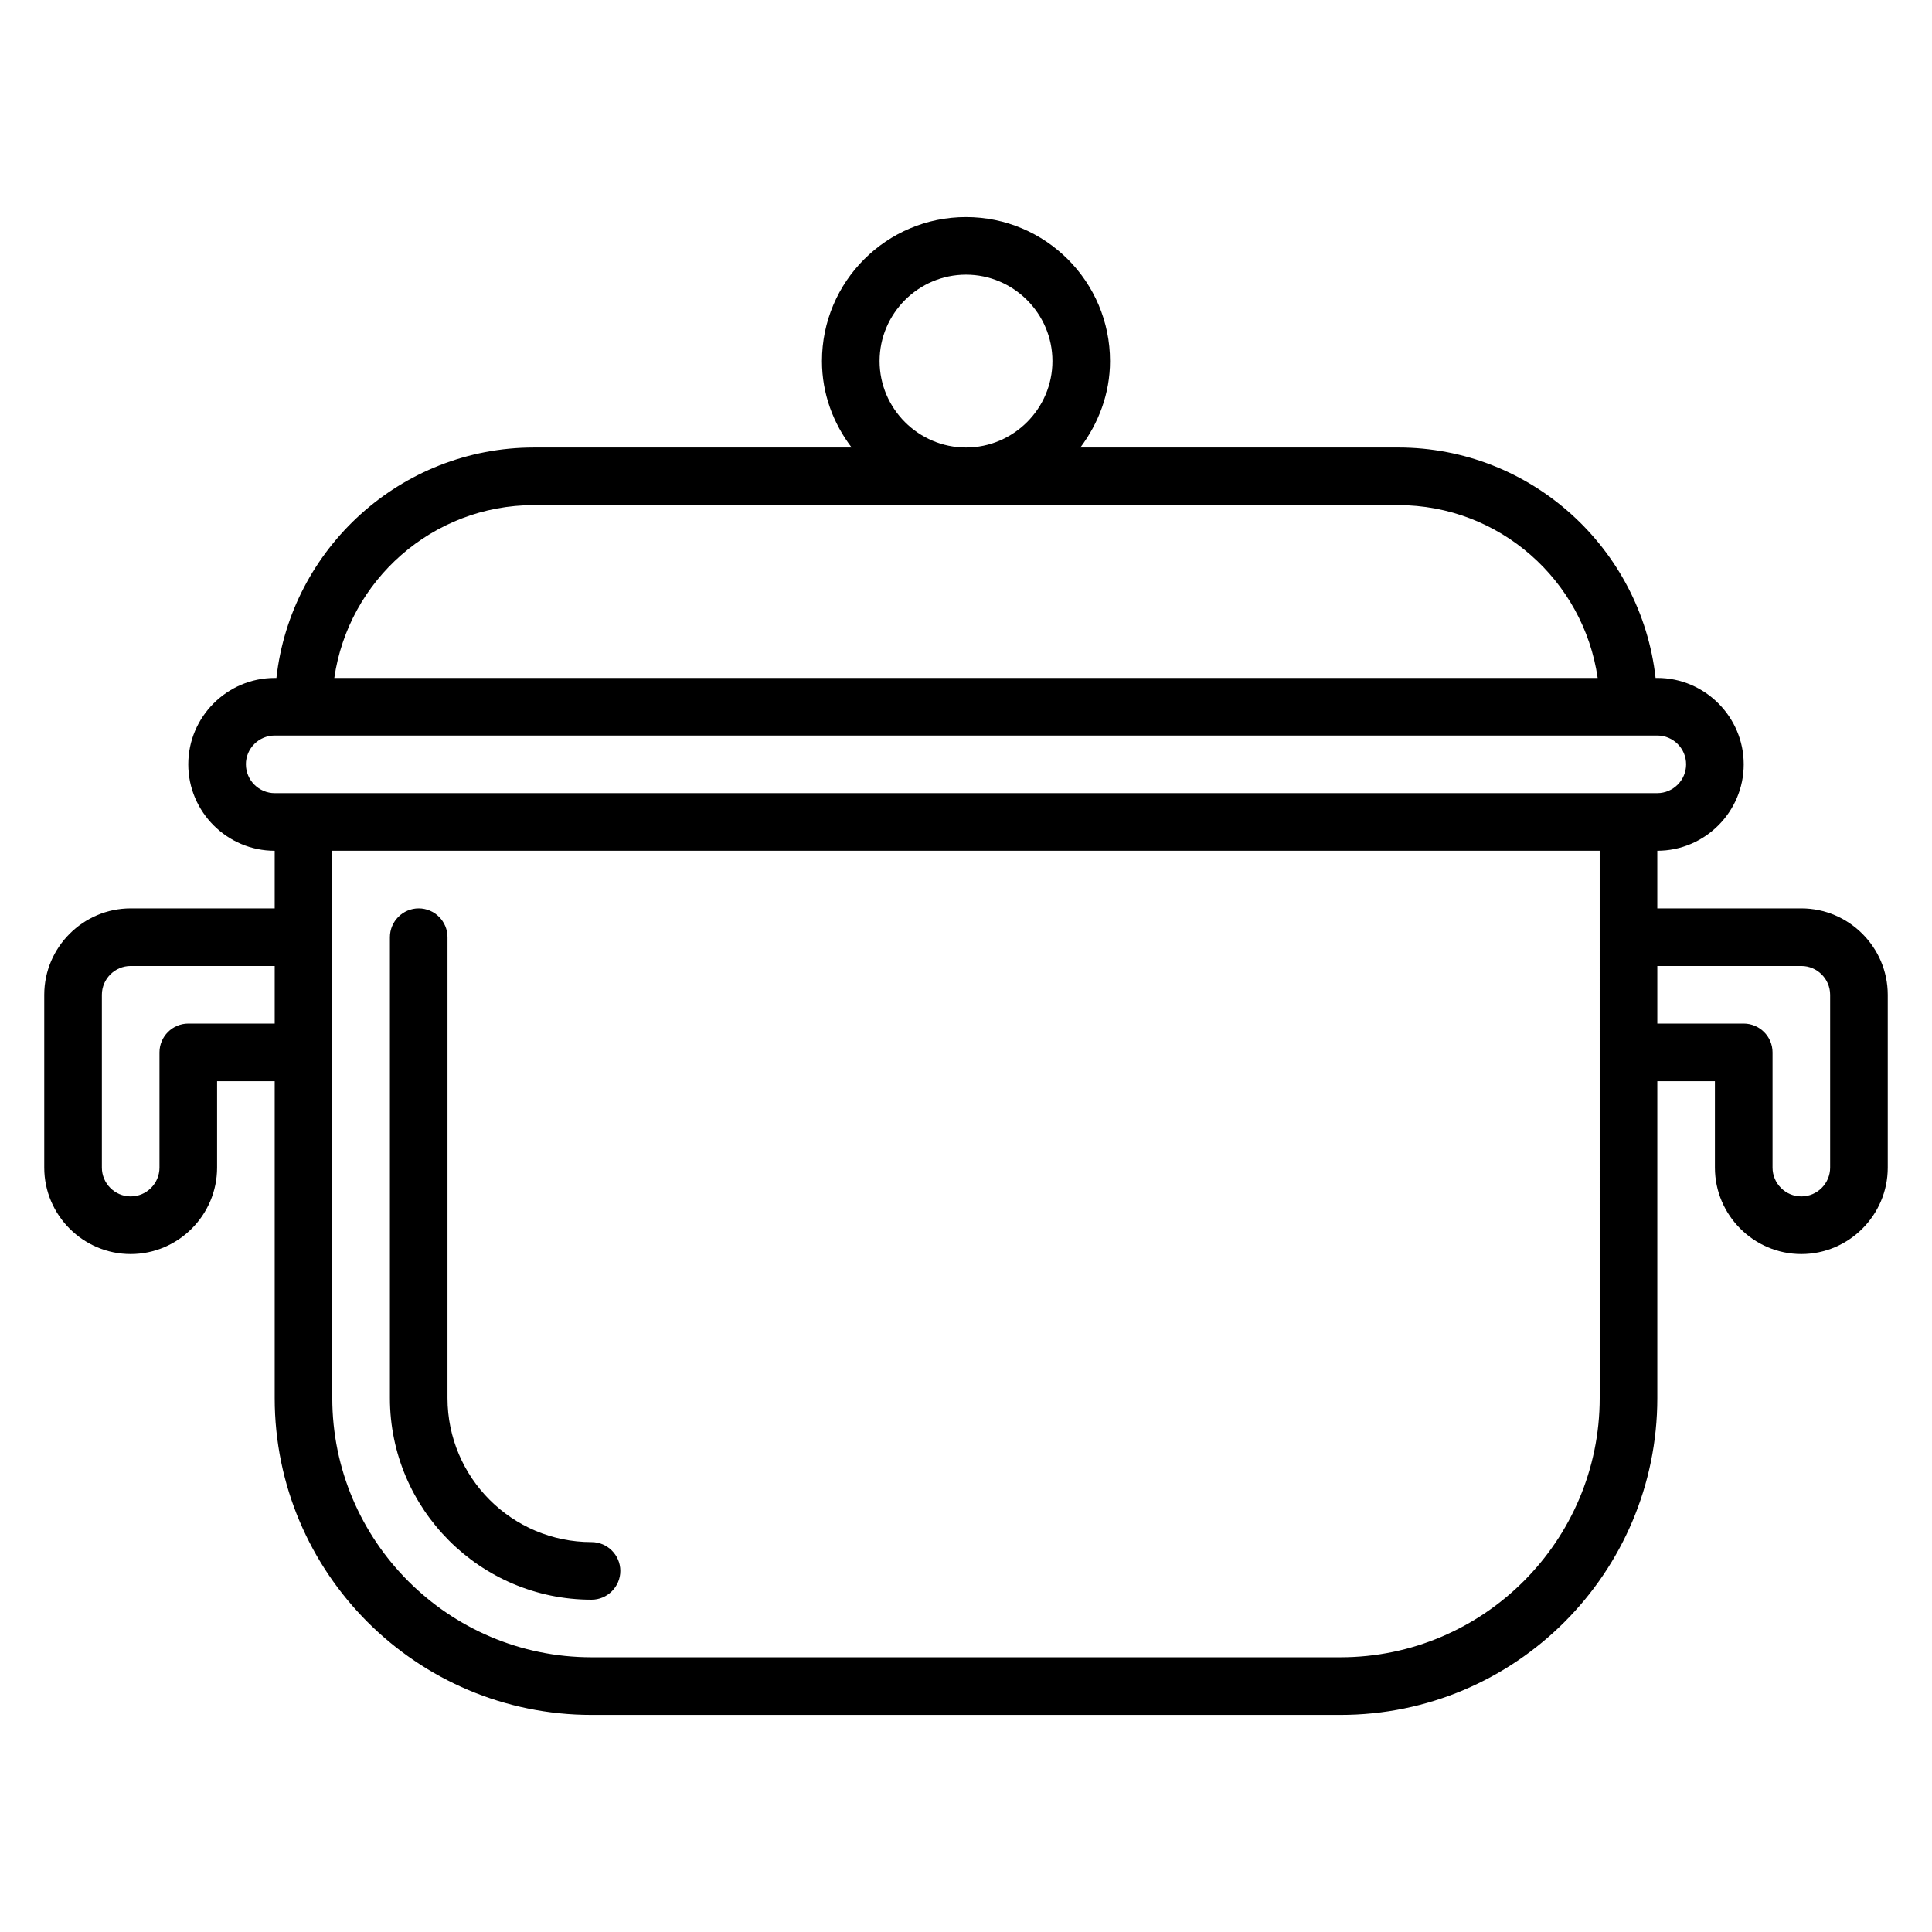 <?xml version="1.0" encoding="UTF-8"?>
<!-- Uploaded to: ICON Repo, www.svgrepo.com, Generator: ICON Repo Mixer Tools -->
<svg fill="#000000" width="800px" height="800px" version="1.1" viewBox="144 144 512 512" xmlns="http://www.w3.org/2000/svg">
 <g>
  <path d="m300.76 552.67c-21.07 0-38.168-17.098-38.168-38.168l0.004-122.14c0-4.199-3.434-7.633-7.633-7.633-4.199 0-7.633 3.434-7.633 7.633v122.14c0 29.465 23.969 53.434 53.434 53.434 4.199 0 7.633-3.434 7.633-7.633s-3.438-7.633-7.637-7.633z"/>
  <path d="m621.37 384.73h-38.168v-15.266c12.594 0 22.902-10.305 22.902-22.902 0-12.594-10.305-22.902-22.902-22.902h-0.457c-3.816-34.273-32.977-61.066-68.242-61.066l-84.199 0.004c4.809-6.414 7.863-14.273 7.863-22.902 0-21.07-17.098-38.168-38.168-38.168s-38.168 17.098-38.168 38.168c0 8.625 2.977 16.488 7.863 22.902h-84.199c-35.266 0-64.426 26.793-68.242 61.066h-0.457c-12.594 0-22.902 10.305-22.902 22.902 0 12.594 10.305 22.902 22.902 22.902v15.266l-38.168-0.004c-12.594 0-22.902 10.305-22.902 22.902v45.801c0 12.594 10.305 22.902 22.902 22.902 12.594 0 22.902-10.305 22.902-22.902v-22.902h15.266v83.969c0 46.336 37.633 83.969 83.969 83.969h198.47c46.336 0 83.969-37.633 83.969-83.969v-83.969h15.266v22.902c0 12.594 10.305 22.902 22.902 22.902 12.594 0 22.902-10.305 22.902-22.902v-45.801c-0.004-12.598-10.309-22.902-22.902-22.902zm-244.27-145.04c0-12.594 10.305-22.902 22.902-22.902 12.594 0 22.902 10.305 22.902 22.902 0 12.594-10.305 22.902-22.902 22.902s-22.902-10.309-22.902-22.902zm-91.602 38.168h229c26.871 0 49.16 19.922 52.898 45.801h-334.8c3.738-25.879 26.027-45.801 52.898-45.801zm-76.336 68.699c0-4.199 3.434-7.633 7.633-7.633h366.41c4.199 0 7.633 3.434 7.633 7.633s-3.434 7.633-7.633 7.633l-366.4 0.004c-4.199 0-7.637-3.438-7.637-7.637zm-15.266 68.703c-4.199 0-7.633 3.434-7.633 7.633v30.535c0 4.199-3.434 7.633-7.633 7.633-4.199 0-7.633-3.434-7.633-7.633v-45.801c0-4.199 3.434-7.633 7.633-7.633h38.168v15.266zm374.04 99.234c0 37.863-30.84 68.703-68.703 68.703h-198.47c-37.863 0-68.703-30.84-68.703-68.703l0.004-145.04h335.87zm61.07-61.066c0 4.199-3.434 7.633-7.633 7.633-4.199 0-7.633-3.434-7.633-7.633v-30.535c0-4.199-3.434-7.633-7.633-7.633h-22.902v-15.266h38.168c4.199 0 7.633 3.434 7.633 7.633z"/>
 </g>
</svg>